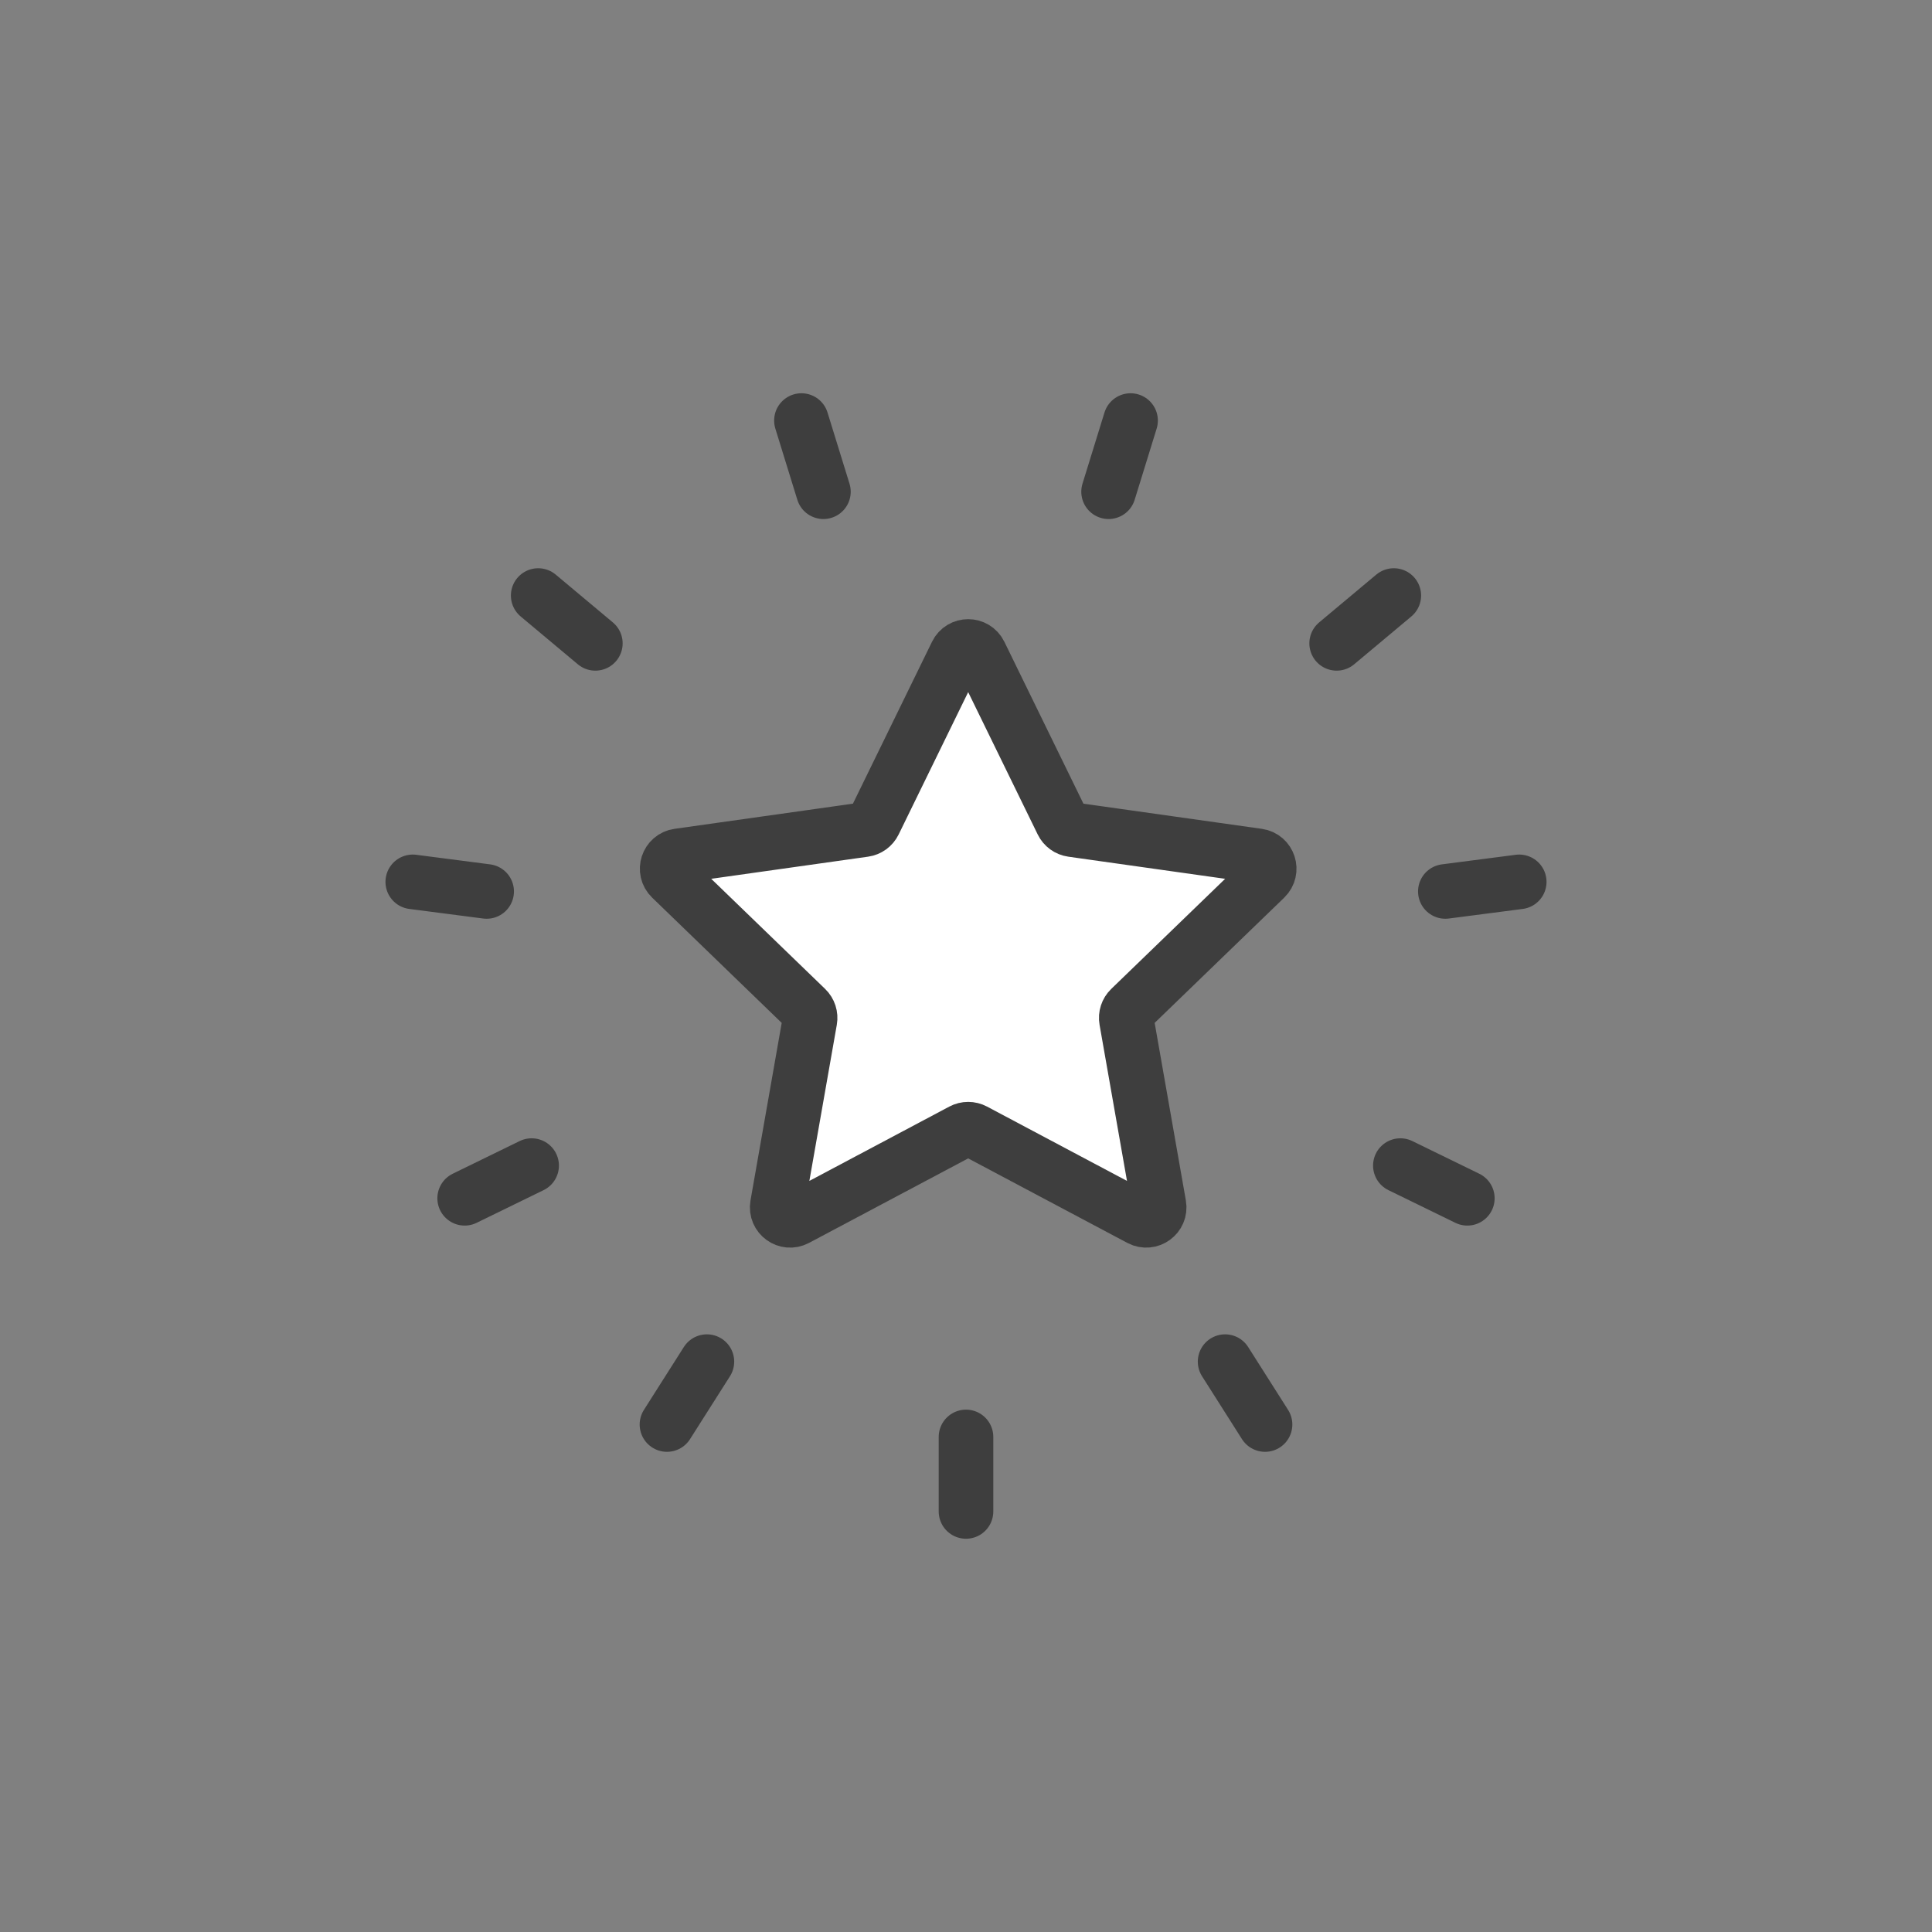 <?xml version="1.0" encoding="iso-8859-1"?>
<!-- Generator: Adobe Illustrator 24.2.1, SVG Export Plug-In . SVG Version: 6.00 Build 0)  -->
<svg version="1.1" id="Layer_1" xmlns="http://www.w3.org/2000/svg" xmlns:xlink="http://www.w3.org/1999/xlink" x="0px" y="0px"
	 width="100px" height="100px" viewBox="0 0 100 100" style="enable-background:new 0 0 100 100;" xml:space="preserve">
<rect x="0" y="0" width="100" height="100" fill="#808080" stroke="none"/>
<g>
	
		<line style="fill:#FFFFFF;stroke:#3E3E3E;stroke-width:2.826;stroke-linecap:round;stroke-linejoin:round;stroke-miterlimit:10;" x1="50" y1="78.232" x2="50" y2="74.376"/>
	
		<line style="fill:#FFFFFF;stroke:#3E3E3E;stroke-width:2.826;stroke-linecap:round;stroke-linejoin:round;stroke-miterlimit:10;" x1="65.478" y1="73.733" x2="63.411" y2="70.478"/>
	
		<line style="fill:#FFFFFF;stroke:#3E3E3E;stroke-width:2.826;stroke-linecap:round;stroke-linejoin:round;stroke-miterlimit:10;" x1="75.949" y1="62.023" x2="72.483" y2="60.331"/>
	
		<line style="fill:#FFFFFF;stroke:#3E3E3E;stroke-width:2.826;stroke-linecap:round;stroke-linejoin:round;stroke-miterlimit:10;" x1="78.635" y1="45.645" x2="74.811" y2="46.141"/>
	
		<line style="fill:#FFFFFF;stroke:#3E3E3E;stroke-width:2.826;stroke-linecap:round;stroke-linejoin:round;stroke-miterlimit:10;" x1="72.143" y1="30.825" x2="69.185" y2="33.3"/>
	
		<line style="fill:#FFFFFF;stroke:#3E3E3E;stroke-width:2.826;stroke-linecap:round;stroke-linejoin:round;stroke-miterlimit:10;" x1="58.518" y1="21.768" x2="57.38" y2="25.452"/>
	
		<line style="fill:#FFFFFF;stroke:#3E3E3E;stroke-width:2.826;stroke-linecap:round;stroke-linejoin:round;stroke-miterlimit:10;" x1="34.522" y1="73.733" x2="36.589" y2="70.478"/>
	
		<line style="fill:#FFFFFF;stroke:#3E3E3E;stroke-width:2.826;stroke-linecap:round;stroke-linejoin:round;stroke-miterlimit:10;" x1="24.051" y1="62.023" x2="27.517" y2="60.331"/>
	
		<line style="fill:#FFFFFF;stroke:#3E3E3E;stroke-width:2.826;stroke-linecap:round;stroke-linejoin:round;stroke-miterlimit:10;" x1="21.365" y1="45.645" x2="25.189" y2="46.141"/>
	
		<line style="fill:#FFFFFF;stroke:#3E3E3E;stroke-width:2.826;stroke-linecap:round;stroke-linejoin:round;stroke-miterlimit:10;" x1="27.857" y1="30.825" x2="30.815" y2="33.3"/>
	
		<line style="fill:#FFFFFF;stroke:#3E3E3E;stroke-width:2.826;stroke-linecap:round;stroke-linejoin:round;stroke-miterlimit:10;" x1="41.482" y1="21.768" x2="42.62" y2="25.452"/>
	
		<path style="fill:#FFFFFF;stroke:#3E3E3E;stroke-width:2.826;stroke-linecap:round;stroke-linejoin:round;stroke-miterlimit:10;" d="
		M50.715,33.837l4.267,8.736c0.098,0.2,0.288,0.338,0.508,0.369l9.627,1.358c0.552,0.078,0.773,0.757,0.372,1.145l-6.99,6.758
		c-0.16,0.155-0.233,0.378-0.194,0.598l1.683,9.576c0.097,0.549-0.481,0.969-0.974,0.708l-8.587-4.56
		c-0.196-0.104-0.432-0.104-0.628,0l-8.587,4.56c-0.493,0.262-1.07-0.158-0.974-0.708l1.683-9.576
		c0.039-0.219-0.034-0.443-0.194-0.598l-6.99-6.758c-0.401-0.388-0.18-1.067,0.372-1.145l9.627-1.358
		c0.22-0.031,0.411-0.169,0.508-0.369l4.267-8.736C49.755,33.336,50.47,33.336,50.715,33.837z"/>
</g>
</svg>
